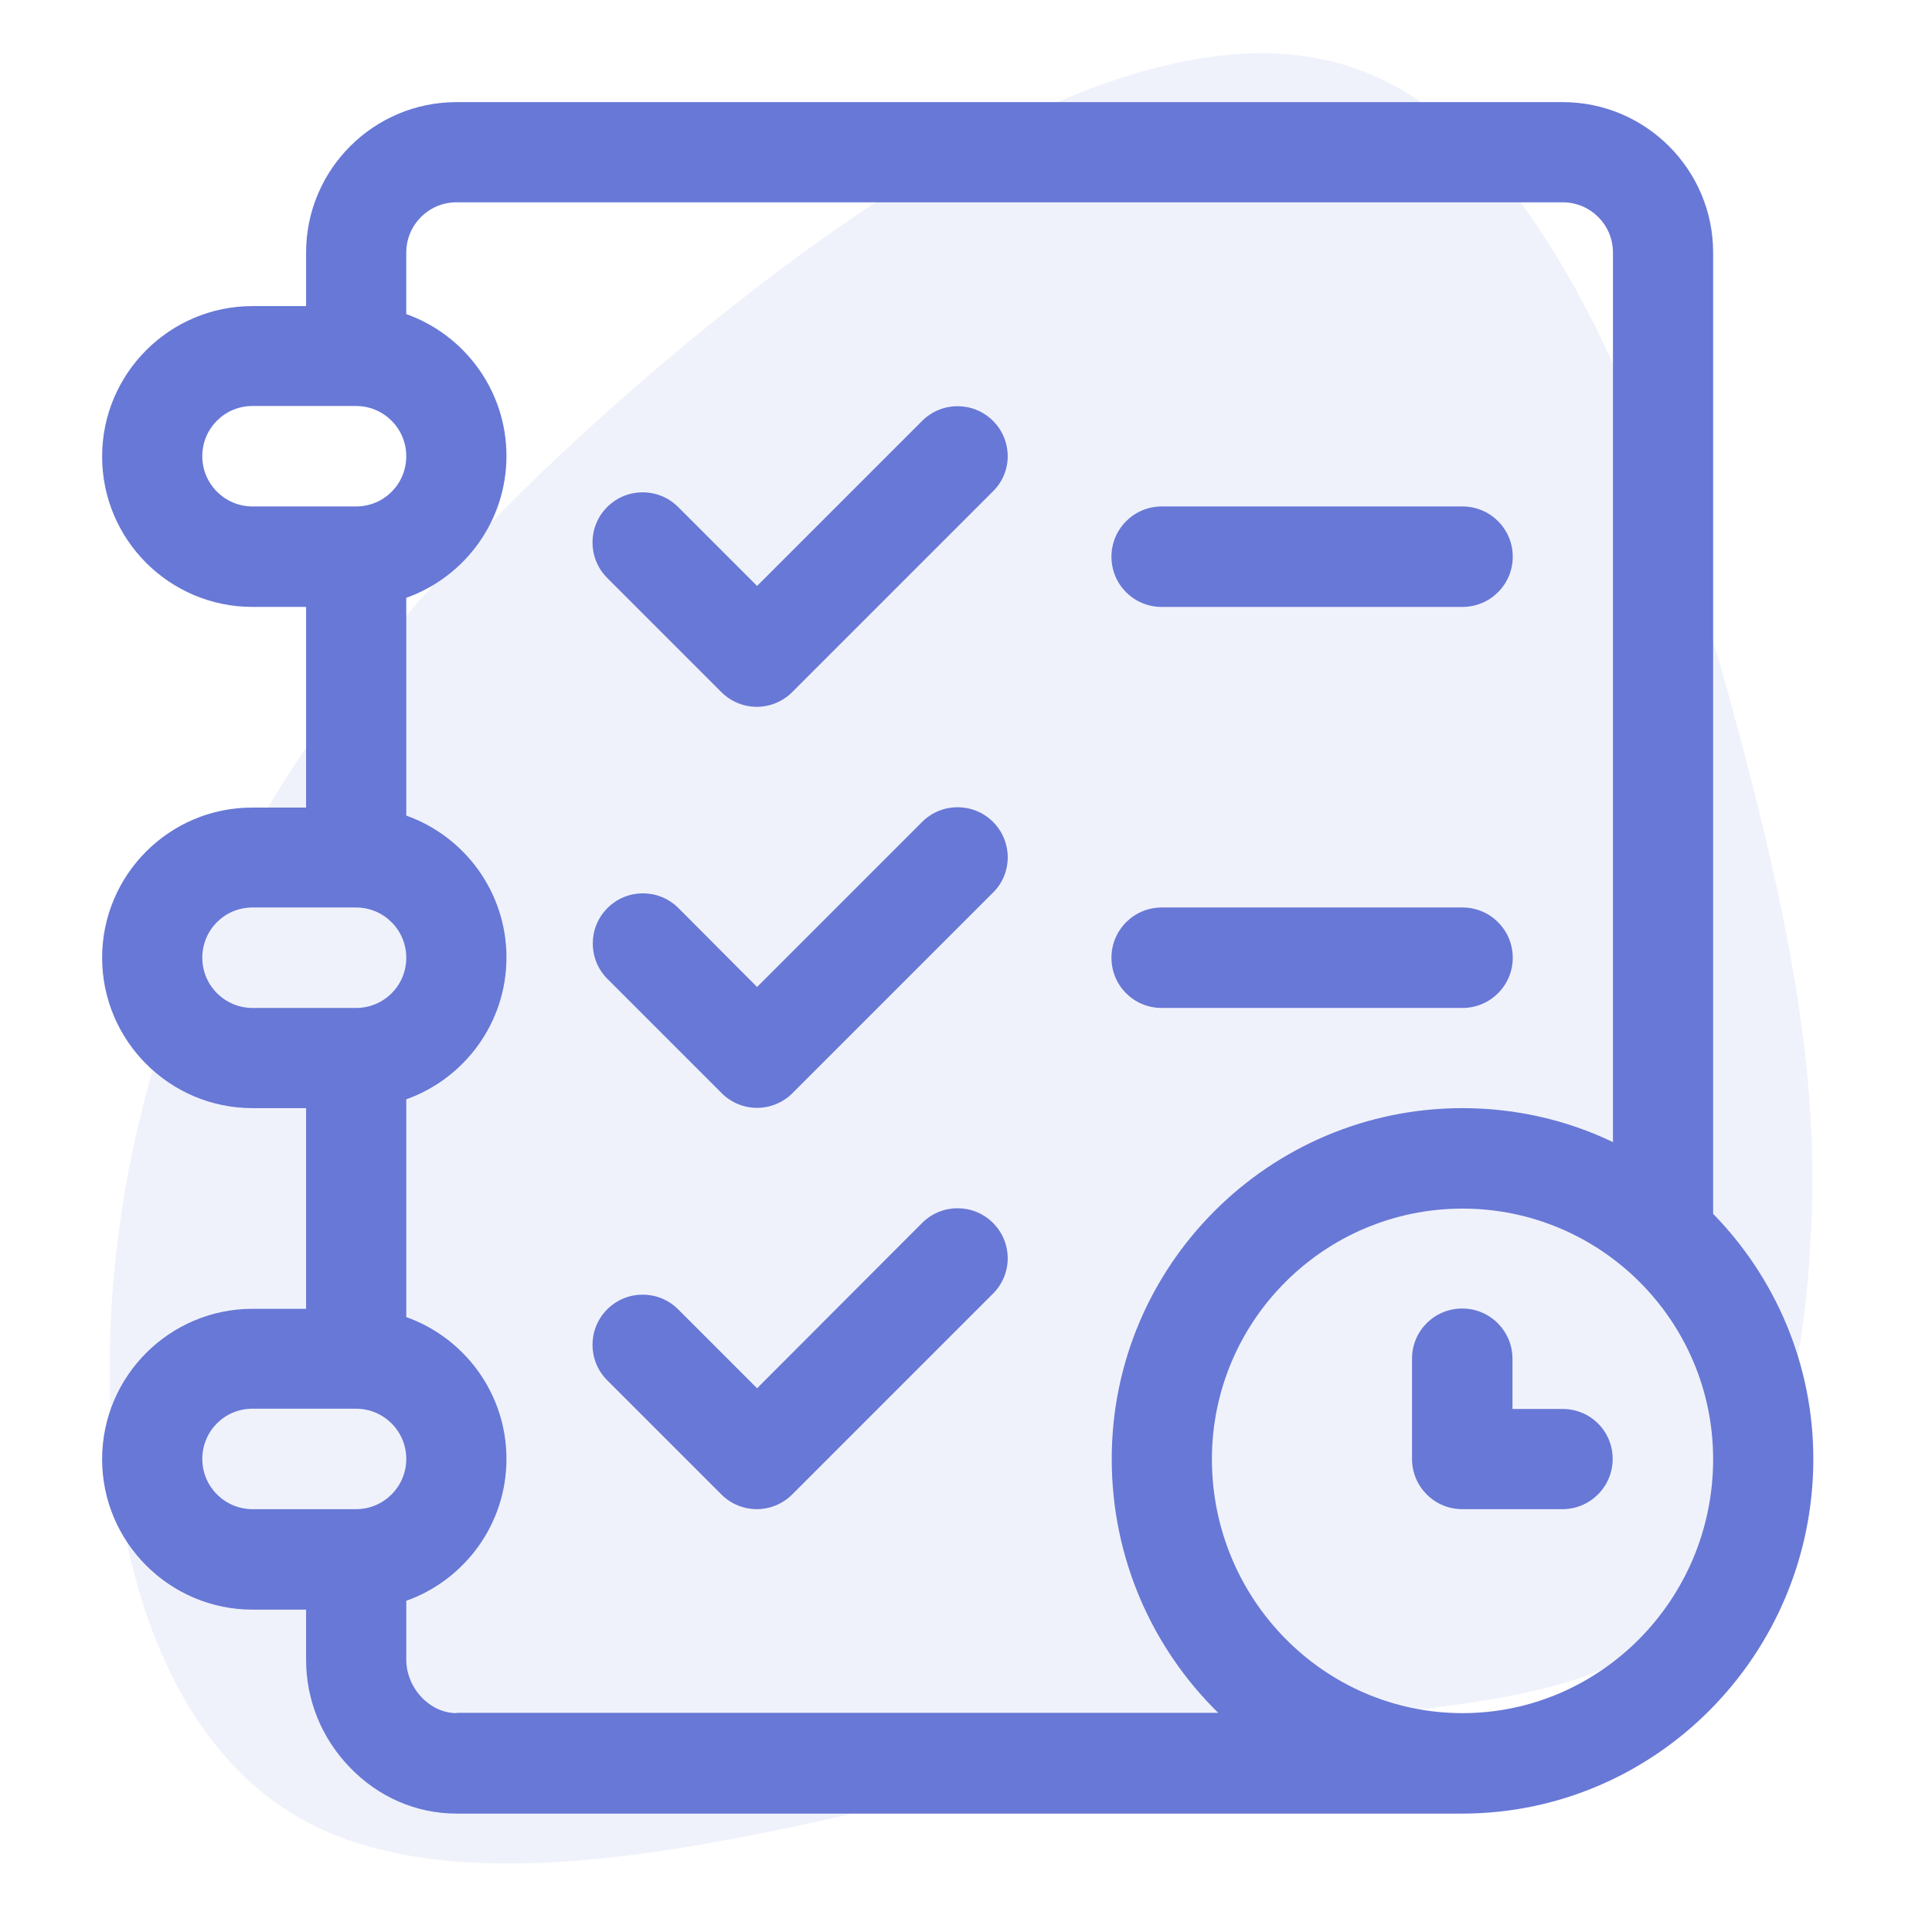 <?xml version="1.0" encoding="utf-8"?>
<!-- Generator: Adobe Illustrator 21.0.0, SVG Export Plug-In . SVG Version: 6.00 Build 0)  -->
<svg version="1.1" id="Livello_1" xmlns:serif="http://www.serif.com/"
	 xmlns="http://www.w3.org/2000/svg" xmlns:xlink="http://www.w3.org/1999/xlink" x="0px" y="0px" viewBox="0 0 700 700"
	 style="enable-background:new 0 0 700 700;" xml:space="preserve">
<style type="text/css">
	.st0{opacity:0.1;}
	.st1{fill:#6878D6;}
	.st2{enable-background:new    ;}
</style>
<g id="blob" transform="matrix(-4.935,-6.381,6.381,-4.935,659.71,606.615)">
	<g class="st0">
		<g transform="matrix(1,0,0,1,-100,-100)">
			<g transform="matrix(1,0,0,1,100,100)">
				<path class="st1" d="M67.2-42.8C75.1-32.1,77.8-18.8,78.4-5c0.6,13.8-1,28.1-8.9,32.8c-7.9,4.8-22.3-0.1-32.5-4.3
					S20.7,16,15.4,11.3C10,6.6,5.5,0.5,5.8-5.3c0.3-5.8,5.5-11.3,10.8-22S27.3-54.1,36.7-58S59.3-53.6,67.2-42.8z"/>
			</g>
		</g>
	</g>
</g>
<g class="st2">
	<g>
		<path class="st1" d="M620.7,439.8V91.5c0-30-24.4-54.5-54.5-54.5H165.4c-30,0-54.5,24.4-54.5,54.5v19.4H91.5
			c-30,0-54.5,24.4-54.5,54.5s24.4,54.5,54.5,54.5h19.4v72.7H91.5C61.4,292.5,37,317,37,347c0,30,24.4,54.5,54.5,54.5h19.4v72.7
			H91.5c-30,0-54.5,24.4-54.5,54.5c0,30,24.4,54.5,54.5,54.5h19.4v18.2c0,14.5,5.6,28.3,15.7,38.8c10.4,10.9,24.2,16.9,38.8,16.9
			h364.5C600,657,657,599.4,657,528.6C657,494.1,643.1,462.7,620.7,439.8z M91.5,183.5c-10,0-18.2-8.1-18.2-18.2s8.1-18.2,18.2-18.2
			H129c10,0,18.2,8.1,18.2,18.2s-8.1,18.2-18.2,18.2H91.5z M91.5,365.2c-10,0-18.2-8.1-18.2-18.2s8.1-18.2,18.2-18.2H129
			c10,0,18.2,8.1,18.2,18.2s-8.1,18.2-18.2,18.2H91.5z M129,546.8H91.5c-10,0-18.2-8.1-18.2-18.2s8.1-18.2,18.2-18.2H129
			c10,0,18.2,8.1,18.2,18.2S139,546.8,129,546.8z M165.4,620.7c-9.7,0-18.2-9.1-18.2-19.4V580c21.1-7.5,36.3-27.7,36.3-51.4
			c0-23.7-15.2-43.9-36.3-51.4v-78.9c21.1-7.5,36.3-27.7,36.3-51.4c0-23.7-15.2-43.9-36.3-51.4v-78.9c21.1-7.5,36.3-27.7,36.3-51.4
			s-15.2-43.9-36.3-51.4V91.5c0-10,8.1-18.2,18.2-18.2h400.8c10,0,18.2,8.1,18.2,18.2v322.3c-16.5-7.9-35-12.3-54.5-12.3
			c-70.1,0-127.1,57-127.1,127.1c0,36.1,14.8,68.7,38.6,92H165.4z M529.9,620.7c-50.1,0-90.8-41.3-90.8-92
			c0-50.1,40.7-90.8,90.8-90.8s90.8,40.7,90.8,90.8C620.7,579.4,579.9,620.7,529.9,620.7z"/>
	</g>
</g>
<g class="st2">
	<g>
		<path class="st1" d="M529.9,183.5h-109c-10,0-18.2,8.1-18.2,18.2s8.1,18.2,18.2,18.2h109c10,0,18.2-8.1,18.2-18.2
			S539.9,183.5,529.9,183.5z"/>
	</g>
</g>
<g class="st2">
	<g>
		<path class="st1" d="M529.9,328.8h-109c-10,0-18.2,8.1-18.2,18.2s8.1,18.2,18.2,18.2h109c10,0,18.2-8.1,18.2-18.2
			S539.9,328.8,529.9,328.8z"/>
	</g>
</g>
<g class="st2">
	<g>
		<path class="st1" d="M566.2,510.5H548v-18.2c0-10-8.1-18.2-18.2-18.2s-18.2,8.1-18.2,18.2v36.3c0,10,8.1,18.2,18.2,18.2h36.3
			c10,0,18.2-8.1,18.2-18.2S576.2,510.5,566.2,510.5z"/>
	</g>
</g>
<g class="st2">
	<g>
		<path class="st1" d="M359.8,152.5c-7.1-7.1-18.6-7.1-25.7,0l-59.8,59.8l-28.6-28.6c-7.1-7.1-18.6-7.1-25.7,0s-7.1,18.6,0,25.7
			l41.4,41.4c3.5,3.5,8.2,5.3,12.8,5.3s9.3-1.8,12.8-5.3l72.7-72.7C366.9,171.1,366.9,159.6,359.8,152.5z"/>
	</g>
</g>
<g class="st2">
	<g>
		<path class="st1" d="M359.8,297.8c-7.1-7.1-18.6-7.1-25.7,0l-59.8,59.8L245.8,329c-7.1-7.1-18.6-7.1-25.7,0
			c-7.1,7.1-7.1,18.6,0,25.7l41.4,41.4c3.5,3.5,8.2,5.3,12.8,5.3s9.3-1.8,12.8-5.3l72.7-72.7C366.9,316.4,366.9,304.9,359.8,297.8z"
			/>
	</g>
</g>
<g class="st2">
	<g>
		<path class="st1" d="M359.8,443.1c-7.1-7.1-18.6-7.1-25.7,0L274.3,503l-28.6-28.6c-7.1-7.1-18.6-7.1-25.7,0
			c-7.1,7.1-7.1,18.6,0,25.7l41.4,41.4c3.5,3.5,8.2,5.3,12.8,5.3s9.3-1.8,12.8-5.3l72.7-72.7C366.9,461.7,366.9,450.2,359.8,443.1z"
			/>
	</g>
</g>
</svg>
